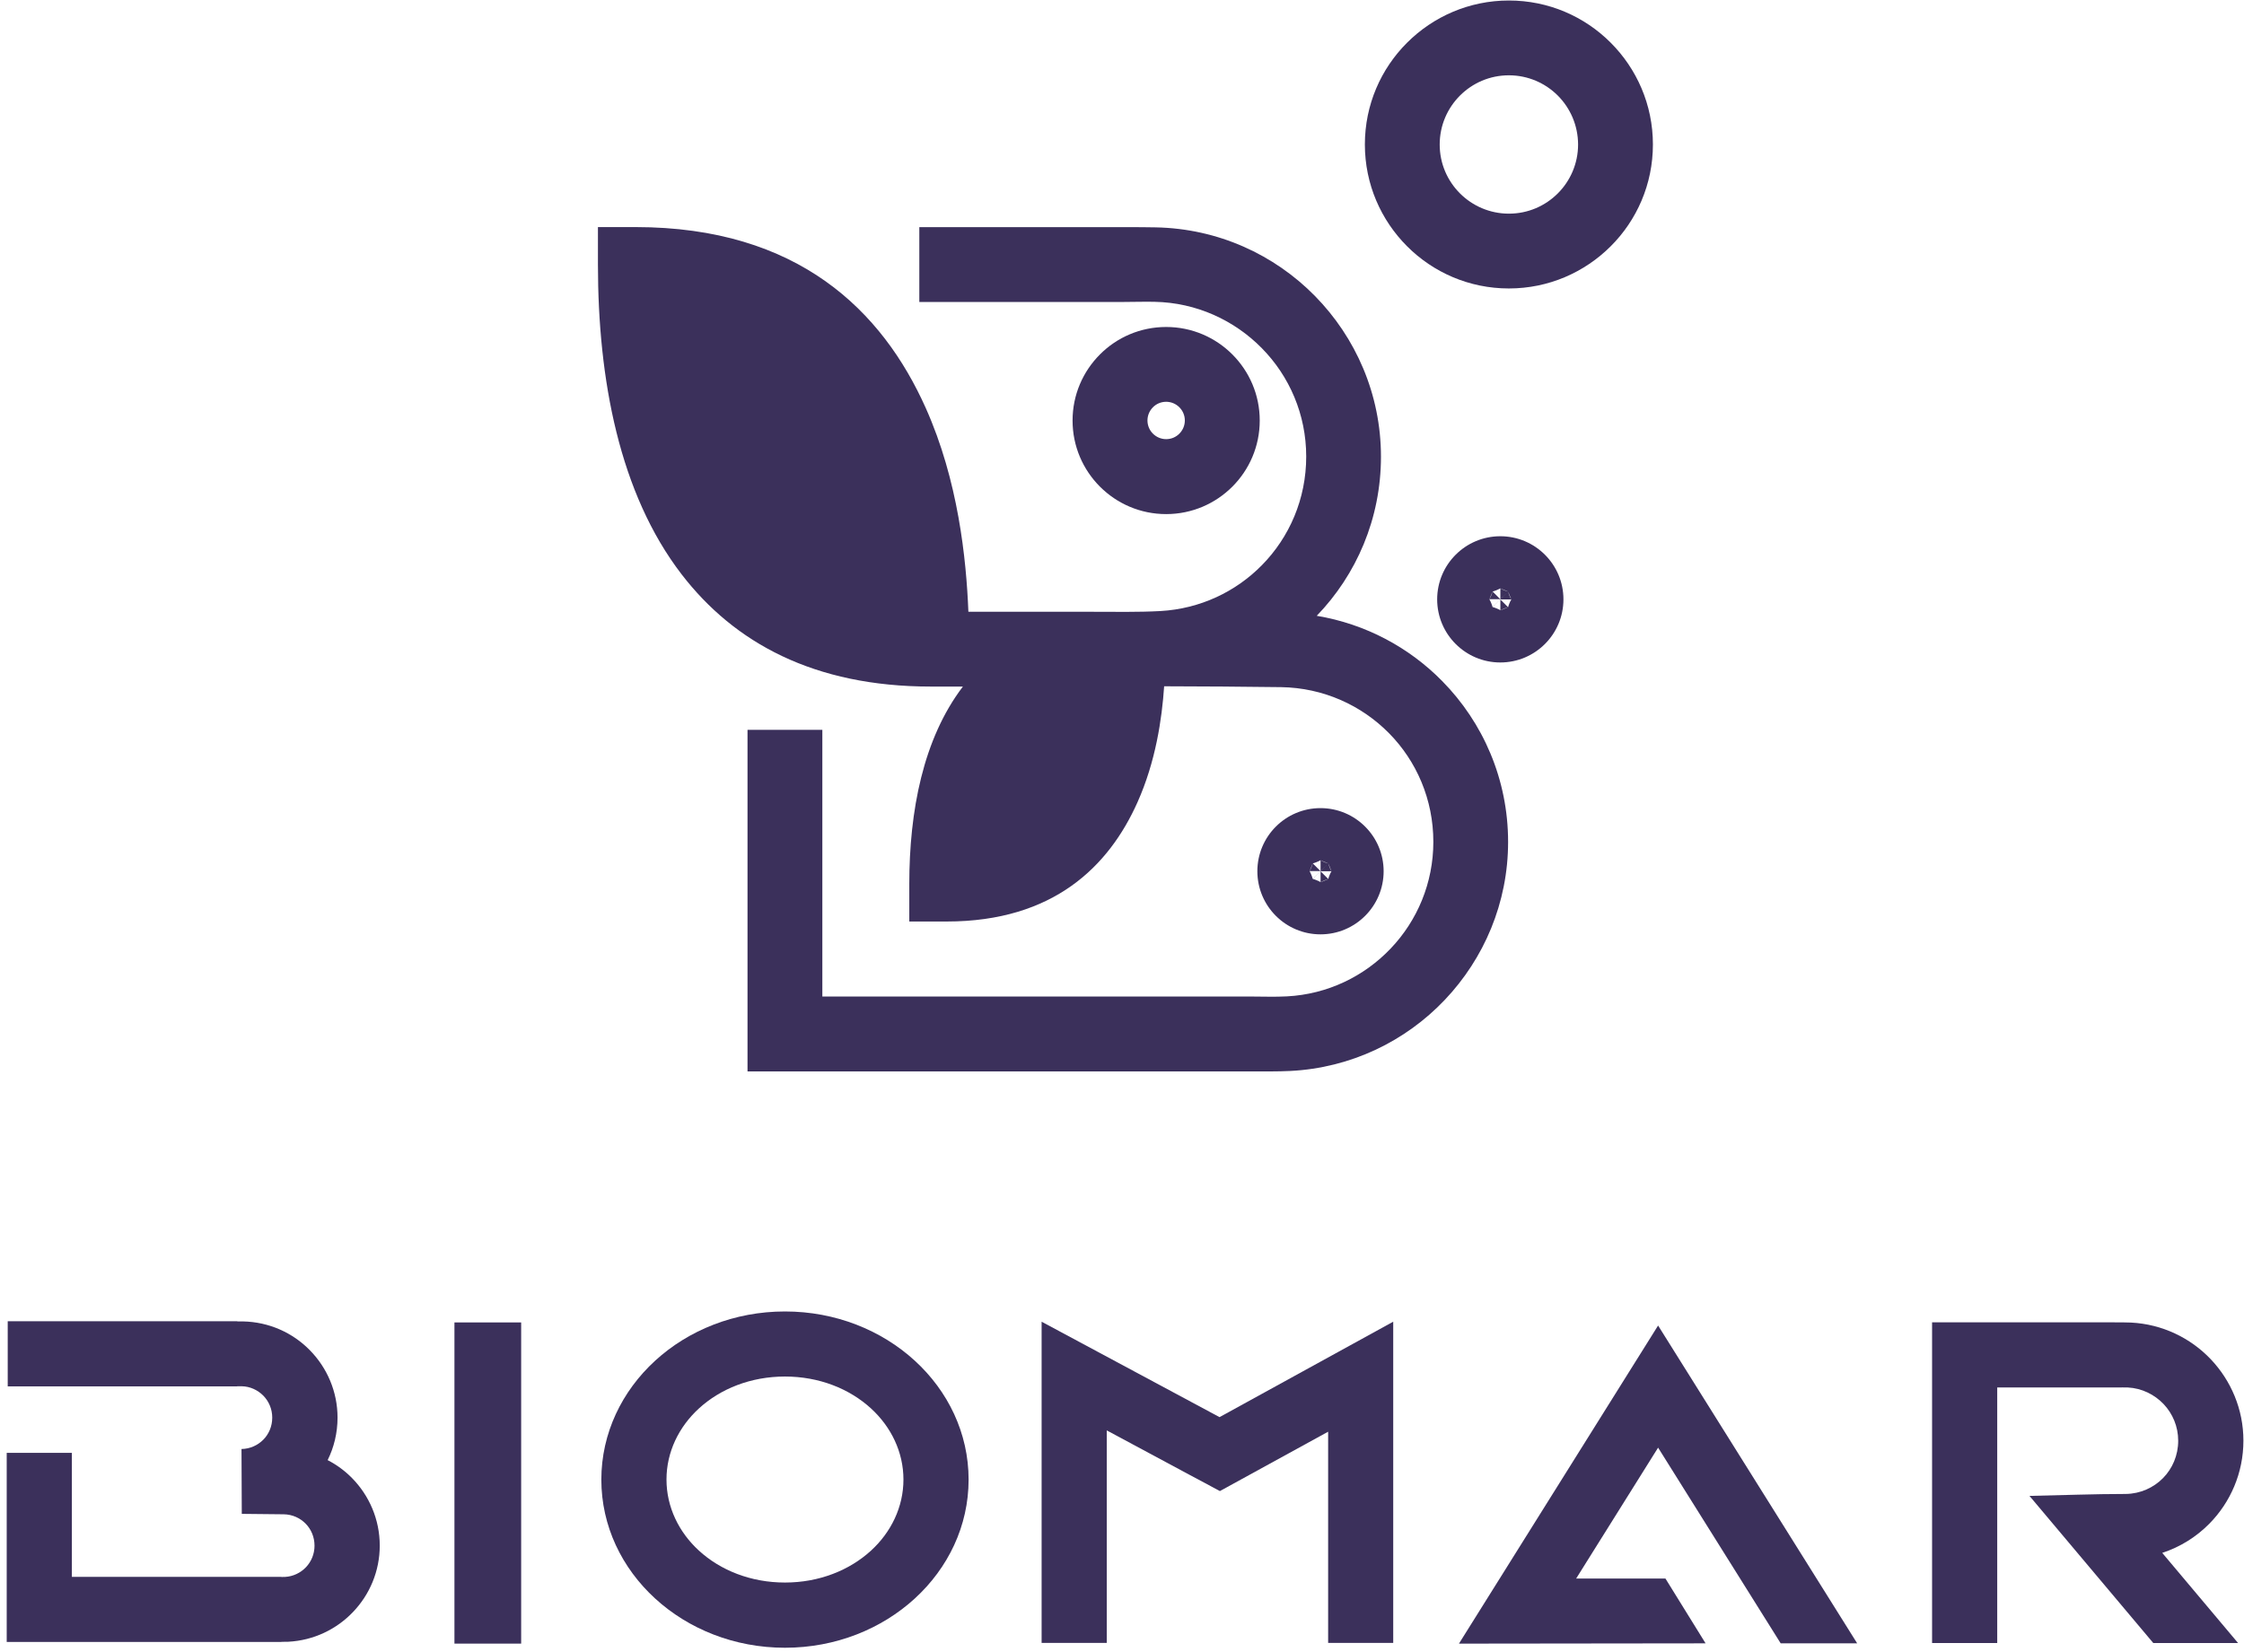 <?xml version="1.0" encoding="UTF-8"?> <svg xmlns="http://www.w3.org/2000/svg" width="311" height="229" viewBox="0 0 311 229" fill="none"><g clip-path="url(#clip0_285_524)"><path fill-rule="evenodd" clip-rule="evenodd" d="M161.34 95.141C161.04 99.66 160.16 105.6 157.65 111.21C153.7 120.06 146.04 127.75 131.21 127.75H126.02V122.56C126.02 112.46 127.93 102.42 133.45 95.18H129.02C112.81 95.18 101.76 89.111 94.45 79.6C85.85 68.4 82.87 52.62 82.87 36.67V31.48H88.06C110.66 31.48 122.3 43.141 128.3 56.56C132.79 66.591 133.92 77.441 134.21 84.811H151.38C154.49 84.811 157.76 84.88 160.83 84.71C166.33 84.4 171.28 82.031 174.9 78.341C178.69 74.49 181.03 69.18 181.03 63.291C181.03 57.45 178.69 52.141 174.89 48.281C171.08 44.401 165.82 41.95 160 41.84C158.58 41.81 157.19 41.861 155.76 41.861H127.41V31.491H156.23C157.54 31.491 158.84 31.491 160.15 31.52C168.81 31.68 176.61 35.3 182.25 41.041C187.9 46.8 191.39 54.67 191.39 63.31C191.39 71.891 188 79.66 182.49 85.371C189.25 86.501 195.28 89.74 199.88 94.421C205.53 100.16 209.01 108.02 209.01 116.72C209.01 125.17 205.67 132.89 200.24 138.61C194.8 144.34 187.24 148.05 178.81 148.47C177.06 148.56 175.19 148.53 173.43 148.53H103.6V101.18H113.97V138.15H173.36C174.99 138.15 176.72 138.22 178.34 138.13C184 137.84 189.09 135.34 192.76 131.47C196.41 127.63 198.65 122.42 198.65 116.71C198.65 110.82 196.31 105.51 192.52 101.66C188.7 97.781 183.41 95.35 177.56 95.26C172.14 95.201 166.74 95.141 161.34 95.141Z" fill="#3B305B"></path><path fill-rule="evenodd" clip-rule="evenodd" d="M207.93 74.34C212.76 74.34 216.68 78.26 216.68 83.09C216.68 87.92 212.76 91.84 207.93 91.84C203.1 91.84 199.18 87.92 199.18 83.09C199.18 78.26 203.1 74.34 207.93 74.34ZM209.02 82.01L207.94 83.09V81.56C207.73 81.7 207.09 81.96 206.86 82L207.94 83.08L206.86 84.16C207.1 84.2 207.73 84.46 207.94 84.6V83.07H206.41C206.55 83.28 206.81 83.91 206.85 84.15L209.02 82.01ZM209.46 83.1H207.93L209.01 84.18C209.06 83.94 209.31 83.31 209.46 83.1ZM206.85 82.01L206.41 83.09C206.55 82.89 206.81 82.25 206.85 82.01ZM209.02 82.01L207.94 81.57C208.14 81.71 208.78 81.97 209.02 82.01ZM209.46 83.1L209.02 82.02C209.06 82.25 209.31 82.89 209.46 83.1ZM207.93 84.62L209.01 84.18C208.78 84.22 208.14 84.48 207.93 84.62Z" fill="#3B305B"></path><path fill-rule="evenodd" clip-rule="evenodd" d="M209.12 0.07C214.63 0.07 219.62 2.3 223.23 5.92C226.84 9.53 229.08 14.52 229.08 20.03C229.08 25.54 226.85 30.53 223.23 34.14C219.62 37.75 214.63 39.99 209.12 39.99C203.61 39.99 198.62 37.76 195.01 34.14C191.4 30.53 189.16 25.54 189.16 20.03C189.16 14.52 191.39 9.53 195.01 5.92C198.62 2.31 203.61 0.07 209.12 0.07ZM215.9 13.25C214.17 11.52 211.77 10.44 209.12 10.44C206.47 10.44 204.08 11.51 202.34 13.25C200.61 14.98 199.53 17.38 199.53 20.03C199.53 22.68 200.6 25.07 202.34 26.81C204.07 28.54 206.47 29.62 209.12 29.62C211.77 29.62 214.16 28.55 215.9 26.81C217.63 25.08 218.71 22.68 218.71 20.03C218.7 17.38 217.63 14.99 215.9 13.25Z" fill="#3B305B"></path><path fill-rule="evenodd" clip-rule="evenodd" d="M183.01 112.031C187.84 112.031 191.76 115.951 191.76 120.781C191.76 125.611 187.84 129.531 183.01 129.531C178.18 129.531 174.26 125.611 174.26 120.781C174.26 115.951 178.18 112.031 183.01 112.031ZM184.1 119.701L183.02 120.781V119.251C182.81 119.391 182.17 119.651 181.94 119.691L183.02 120.771L181.94 121.851C182.18 121.891 182.81 122.151 183.02 122.291V120.761H181.49C181.63 120.971 181.89 121.611 181.93 121.841L184.1 119.701ZM183.01 120.781L184.09 121.861C184.13 121.621 184.39 120.991 184.53 120.781H183.01ZM181.93 119.701L181.49 120.781C181.63 120.571 181.89 119.941 181.93 119.701ZM184.1 119.701L183.02 119.261C183.22 119.401 183.86 119.661 184.1 119.701ZM184.54 120.781L184.1 119.701C184.14 119.941 184.39 120.571 184.54 120.781ZM183.01 122.311L184.09 121.871C183.86 121.911 183.22 122.161 183.01 122.311Z" fill="#3B305B"></path><path fill-rule="evenodd" clip-rule="evenodd" d="M161.619 45.33C165.199 45.33 168.439 46.78 170.789 49.13C173.139 51.48 174.589 54.72 174.589 58.3C174.589 61.88 173.139 65.12 170.789 67.47C168.439 69.82 165.199 71.27 161.619 71.27C158.039 71.27 154.799 69.82 152.449 67.47C150.099 65.12 148.649 61.88 148.649 58.3C148.649 54.72 150.099 51.48 152.449 49.13C154.789 46.78 158.039 45.33 161.619 45.33ZM163.449 56.46C162.979 55.99 162.329 55.7 161.619 55.7C160.899 55.7 160.249 55.99 159.789 56.46C159.319 56.93 159.029 57.58 159.029 58.29C159.029 59 159.319 59.66 159.789 60.12C160.259 60.59 160.909 60.88 161.619 60.88C162.339 60.88 162.989 60.59 163.449 60.12C163.919 59.65 164.209 59 164.209 58.29C164.209 57.58 163.919 56.93 163.449 56.46Z" fill="#3B305B"></path><path fill-rule="evenodd" clip-rule="evenodd" d="M108.79 181.811C122.84 181.811 134.24 192.241 134.24 205.121C134.24 217.991 122.85 228.431 108.79 228.431C94.74 228.431 83.34 218.001 83.34 205.121C83.35 192.241 94.74 181.811 108.79 181.811ZM120.72 195.261C117.73 192.521 113.52 190.831 108.79 190.831C104.06 190.831 99.85 192.521 96.86 195.261C94.09 197.801 92.37 201.281 92.37 205.111C92.37 208.931 94.09 212.421 96.86 214.961C99.85 217.701 104.06 219.391 108.79 219.391C113.52 219.391 117.73 217.701 120.72 214.961C123.49 212.421 125.21 208.931 125.21 205.111C125.21 201.291 123.49 197.801 120.72 195.261Z" fill="#3B305B"></path><path fill-rule="evenodd" clip-rule="evenodd" d="M144.359 183.23L169.019 196.46L193.089 183.23V227.76H184.069V198.48L169.069 206.71L164.749 204.4L153.389 198.3V227.76H144.359V183.23Z" fill="#3B305B"></path><path fill-rule="evenodd" clip-rule="evenodd" d="M230.819 218.84L236.379 227.82L202.199 227.86L229.799 183.76L257.389 227.82H246.789L229.799 200.69L218.439 218.84H224.779H230.819Z" fill="#3B305B"></path><path d="M72.12 183.439H63.09V227.749H72.12V183.439Z" fill="#3B305B" stroke="#3B305B" stroke-width="0.216" stroke-miterlimit="22.926"></path><path fill-rule="evenodd" clip-rule="evenodd" d="M1.09 183.17H32.89V183.19H33.66C37.3 183.26 40.58 184.77 42.94 187.18C45.32 189.6 46.78 192.91 46.78 196.53C46.78 198.64 46.29 200.64 45.41 202.42C46.67 203.07 47.81 203.91 48.79 204.91C51.16 207.32 52.63 210.63 52.63 214.27C52.63 217.82 51.23 221.06 48.94 223.46C46.66 225.86 43.48 227.42 39.93 227.6C39.69 227.61 39.35 227.61 39.01 227.61V227.63H0.93V201.41H9.96V218.6H39.01V218.62C39.14 218.62 39.27 218.62 39.51 218.61C40.64 218.55 41.67 218.04 42.41 217.26C43.14 216.49 43.59 215.44 43.59 214.28C43.59 213.08 43.12 212 42.36 211.23C41.59 210.44 40.52 209.95 39.33 209.93L33.51 209.87L33.47 200.88C34.65 200.86 35.72 200.37 36.5 199.58C37.26 198.81 37.73 197.73 37.73 196.53C37.73 195.34 37.26 194.27 36.5 193.49C35.72 192.7 34.66 192.2 33.5 192.18H32.87V192.2H1.07V183.17H1.09Z" fill="#3B305B"></path><path fill-rule="evenodd" clip-rule="evenodd" d="M298.43 227.78L281.27 207.38C285.7 207.29 290.2 207.11 294.63 207.11C296.64 207.08 298.47 206.24 299.78 204.91C301.08 203.59 301.88 201.76 301.88 199.73C301.88 197.76 301.109 195.97 299.859 194.65C298.589 193.32 296.84 192.45 294.9 192.35C294.39 192.33 293.929 192.35 293.419 192.35H276.799V227.78H267.77V183.32H293.049C293.799 183.32 294.58 183.32 295.33 183.35C299.68 183.57 303.58 185.48 306.39 188.43C309.19 191.38 310.919 195.36 310.919 199.72C310.919 204.2 309.12 208.26 306.21 211.22C304.41 213.05 302.169 214.46 299.669 215.28L310.18 227.78H298.43Z" fill="#3B305B"></path></g><defs><clipPath id="clip0_285_524"><rect width="311" height="229" fill="white"></rect></clipPath></defs></svg> 